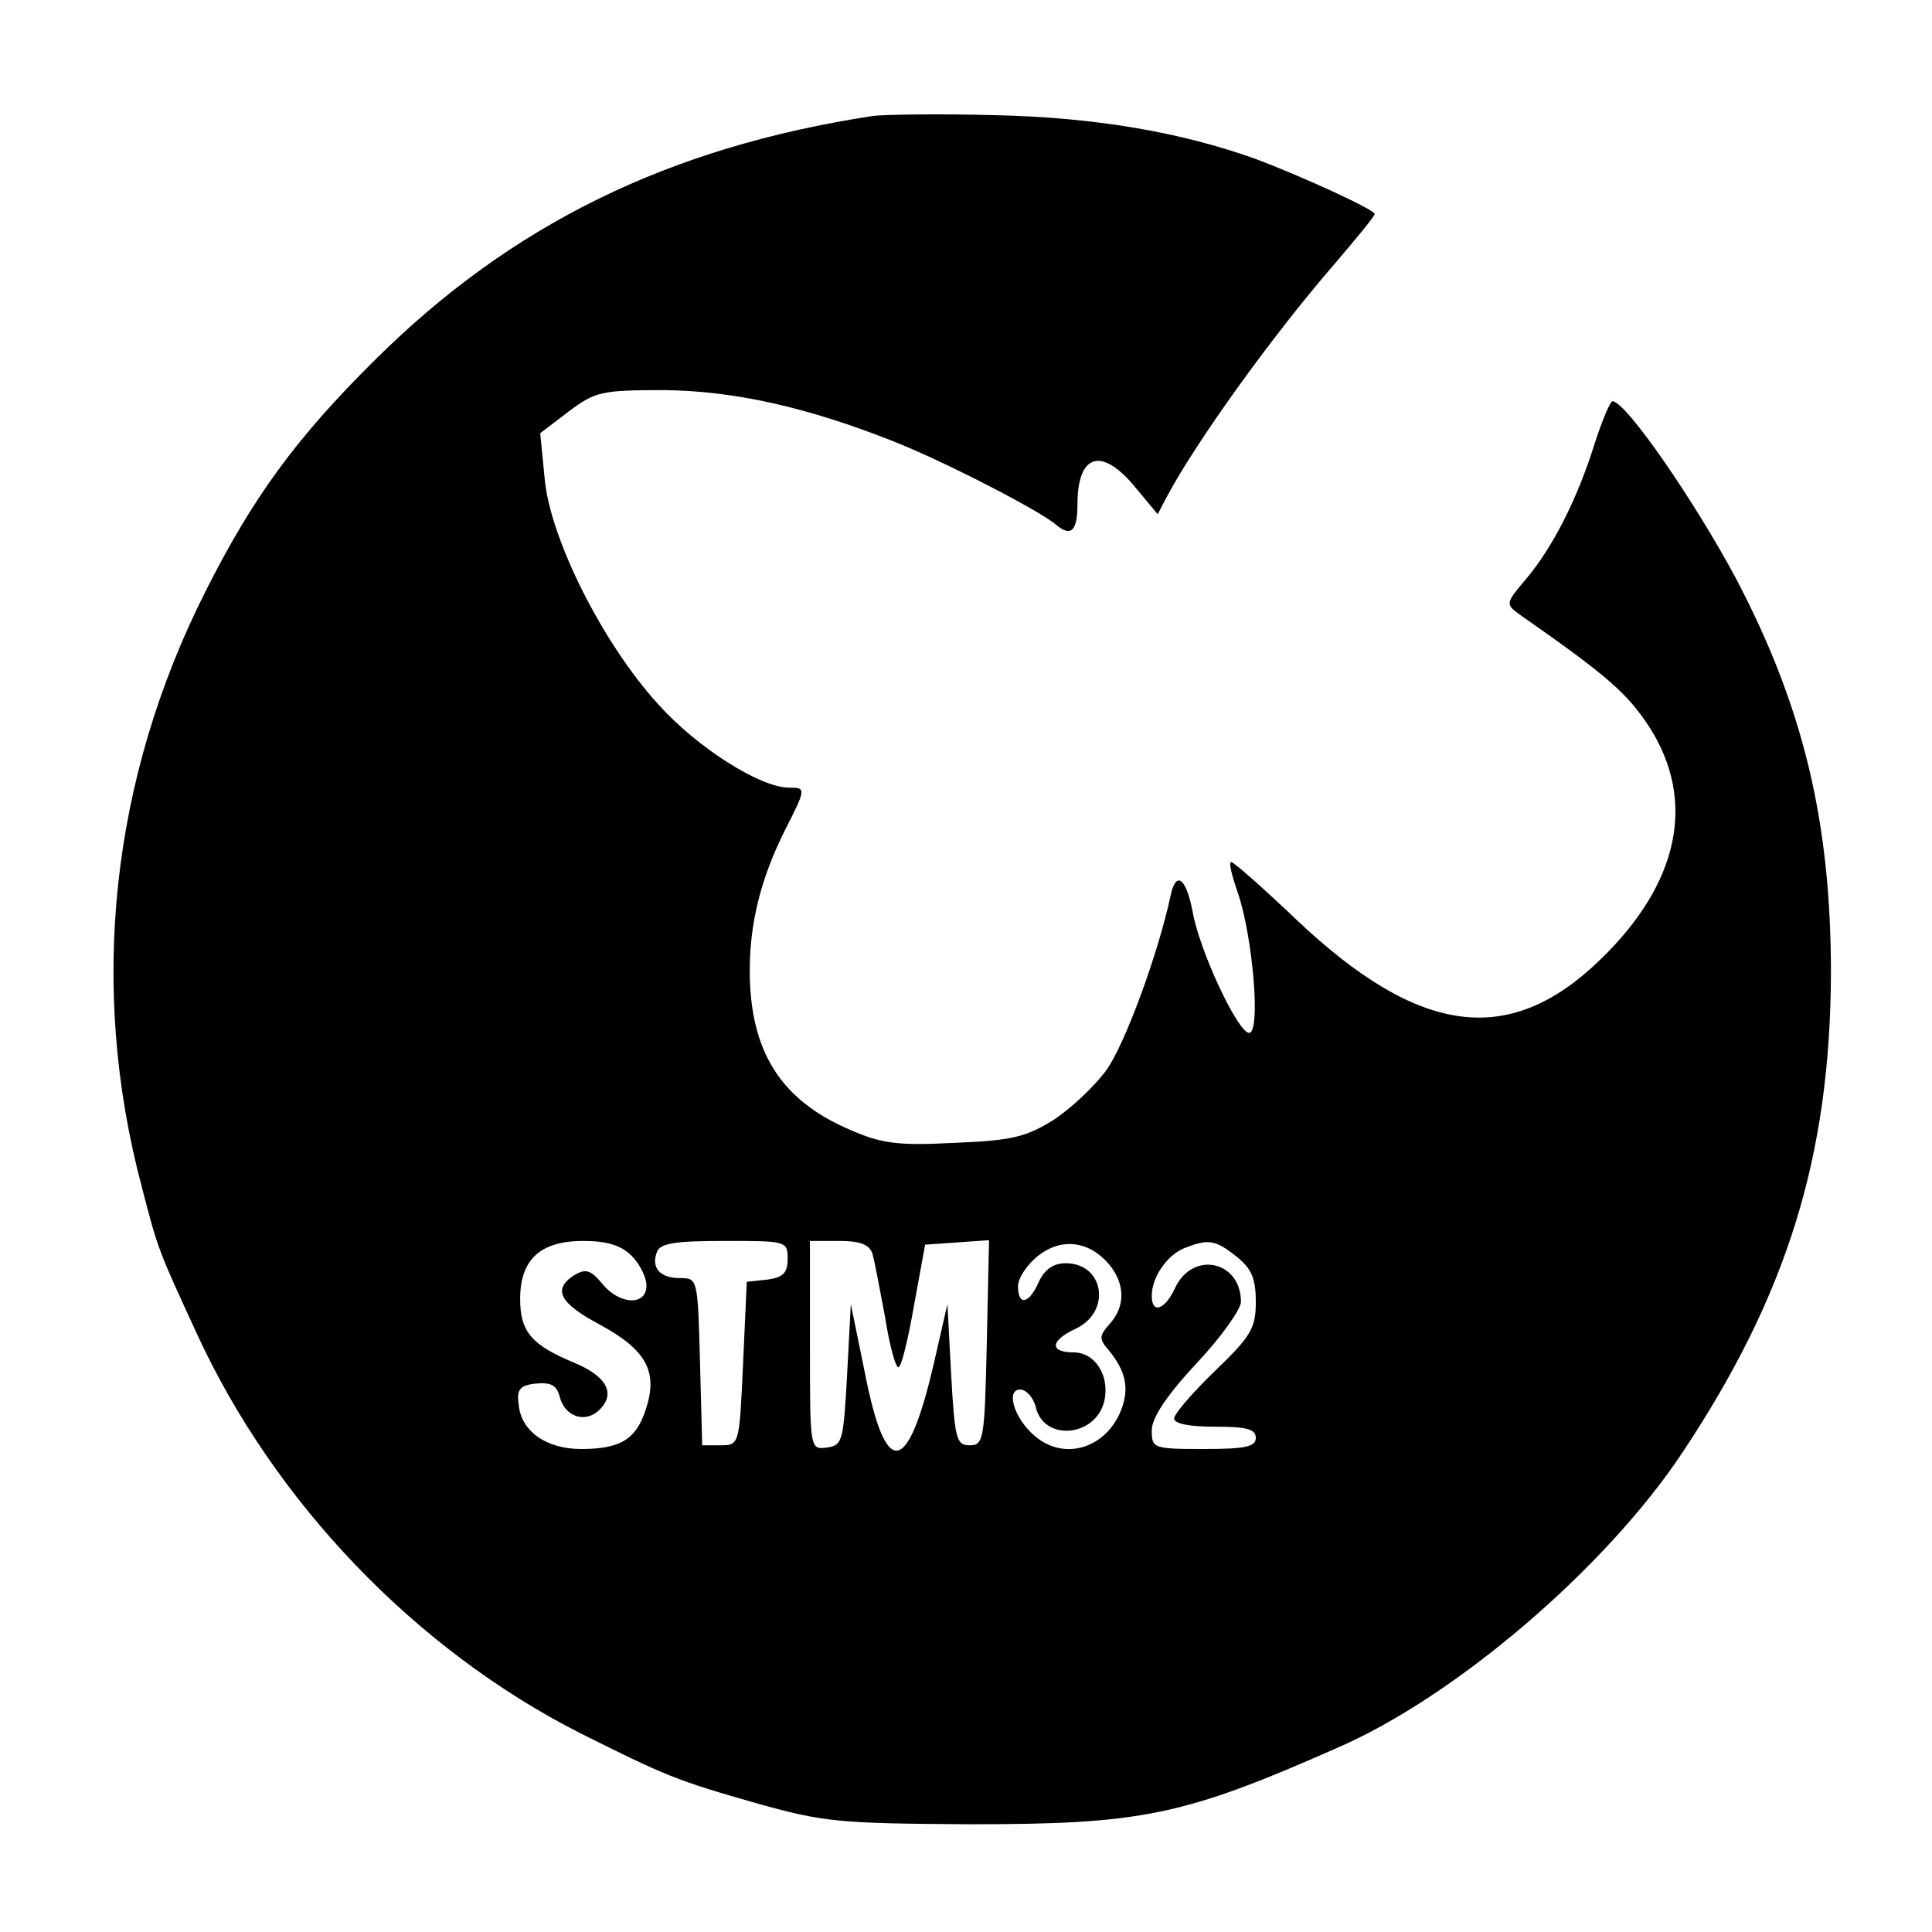 <svg version="1" xmlns="http://www.w3.org/2000/svg" width="346.667" height="346.667" viewBox="0 0 260 260"><path d="M117.5 15.6C90 19.8 68.8 30.2 50.4 48.5 39.8 59 34 67 27.7 79.5c-12.8 25.3-15.8 53.3-8.6 80.3 2.2 8.5 2.2 8.4 7.4 19.7 10.4 22.6 29.3 42.4 51.5 53.7 11.6 5.8 13 6.4 23.9 9.5 8.9 2.5 11 2.7 28.6 2.8 23.1 0 28.7-1.1 49.5-10.3 15.9-6.9 36.1-24.2 46.4-39.7 14.1-21.2 19.9-39.9 20-64.5 0-20.4-3.7-35.8-12.7-53-5.6-10.5-14.9-24-16.7-24-.3 0-1.4 2.6-2.4 5.7-2.3 7.4-5.7 14.1-9.3 18.3-2.7 3.2-2.7 3.3-.8 4.7C216.4 91 219 93.3 222 97.9c6.3 9.9 4 21-6.7 31.3-12.2 11.8-24.3 10.2-40.8-5.4-4.5-4.3-8.5-7.8-8.8-7.8-.4 0 .1 1.9.9 4.2 2 5.9 3.1 18.8 1.5 18.8-1.5 0-6.7-11.1-7.6-16.3-.9-4.7-2.3-5.6-3-2-1.7 7.8-6.1 19.8-8.6 23.3-1.6 2.2-4.8 5.2-7.1 6.7-3.7 2.3-5.6 2.8-13.4 3.1-7.6.4-9.8.1-14.1-1.8-9.3-4-13.4-10.6-13.4-21.4 0-6.4 1.5-12.4 4.7-18.8 2.9-5.7 2.9-5.8.6-5.8-3.9 0-12.4-5.4-17.6-11.2-7.5-8.2-14.6-22.4-15.3-30.4l-.6-6.1 3.8-2.9c3.6-2.7 4.4-2.9 12.9-2.9 9.4.1 19.2 2.3 30.6 6.8 6.7 2.6 19.9 9.4 22.1 11.3 2 1.7 2.9.9 2.9-2.7 0-6.9 3.3-7.8 7.8-2.3l3 3.6 1.2-2.3c4-7.5 14.2-21.7 22.7-31.5 2.9-3.4 5.3-6.3 5.3-6.6 0-.6-10.1-5.2-16-7.4-10-3.6-21.6-5.6-35-5.9-7.4-.2-14.8-.1-16.5.1zM85 169c1.1 1.1 2 2.9 2 4 0 2.8-3.7 2.6-6-.3-1.5-1.8-2.2-2-3.7-1.1-3 1.9-2 3.8 3.5 6.7 6.2 3.4 7.8 6.3 6.1 11.4-1.3 4-3.4 5.3-8.7 5.3-4.7 0-8.1-2.4-8.4-6-.3-2 .2-2.6 2.3-2.8 2-.2 2.8.2 3.2 1.7.7 2.8 3.5 3.7 5.4 1.8 2.2-2.2.9-4.5-3.4-6.3-5.8-2.4-7.3-4.2-7.3-8.6 0-5.3 2.7-7.8 8.5-7.8 3.2 0 5.1.6 6.5 2zm21 .4c0 1.9-.6 2.5-2.7 2.8l-2.8.3-.5 11c-.5 10.9-.5 11-3 11h-2.5l-.3-11.3c-.3-11.1-.3-11.2-2.7-11.2-2.7 0-3.9-1.4-3.1-3.5.4-1.2 2.5-1.5 9.1-1.5 8.3 0 8.5 0 8.5 2.4zm11.4-.7c.3 1 1 4.8 1.7 8.5.6 3.8 1.4 6.8 1.8 6.8.4 0 1.3-3.7 2.1-8.3l1.5-8.2 4.3-.3 4.3-.3-.3 13.8c-.3 13-.4 13.8-2.3 13.8-1.8 0-2-.8-2.5-9.5l-.5-9.5-1.9 8.3c-3.5 14.9-6.4 15.2-9.2 1l-1.9-9.3-.5 9.5c-.5 8.9-.6 9.5-2.7 9.8-2.3.3-2.3.3-2.3-13.7V167h3.9c2.9 0 4.1.5 4.5 1.7zm31.9 1.5c2.1 2.6 2.2 5.6 0 8-1.4 1.6-1.4 2-.1 3.5 2.3 2.8 2.8 5.1 1.7 8-2 5.2-7.7 7-11.7 3.5-2.7-2.3-3.9-6.2-1.9-6.2.8 0 1.8 1.1 2.1 2.4 1.1 4.6 8 4 9.2-.8.8-3.4-1.2-6.6-4.1-6.6-3.3 0-3.2-1.6.3-3.2 4.8-2.3 3.8-8.8-1.4-8.8-1.6 0-2.8.8-3.6 2.5-1.3 3-2.8 3.3-2.8.6 0-1.1 1.2-2.9 2.7-4.1 3.2-2.5 6.9-2 9.6 1.2zm17.1-1.1c2 1.6 2.6 2.9 2.6 6.1 0 3.5-.6 4.6-5.5 9.3-3 2.9-5.5 5.8-5.5 6.4 0 .7 2.1 1.1 5.5 1.1 4.2 0 5.5.3 5.5 1.5s-1.4 1.5-7 1.5c-6.8 0-7-.1-7-2.5 0-1.7 2-4.7 6-9 3.3-3.5 6-7.3 6-8.3 0-5.5-6.4-6.9-8.8-2-1.4 3.1-3.2 3.7-3.2 1.2s2-5.4 4.3-6.4c3.3-1.3 4.2-1.2 7.1 1.1z"/></svg>